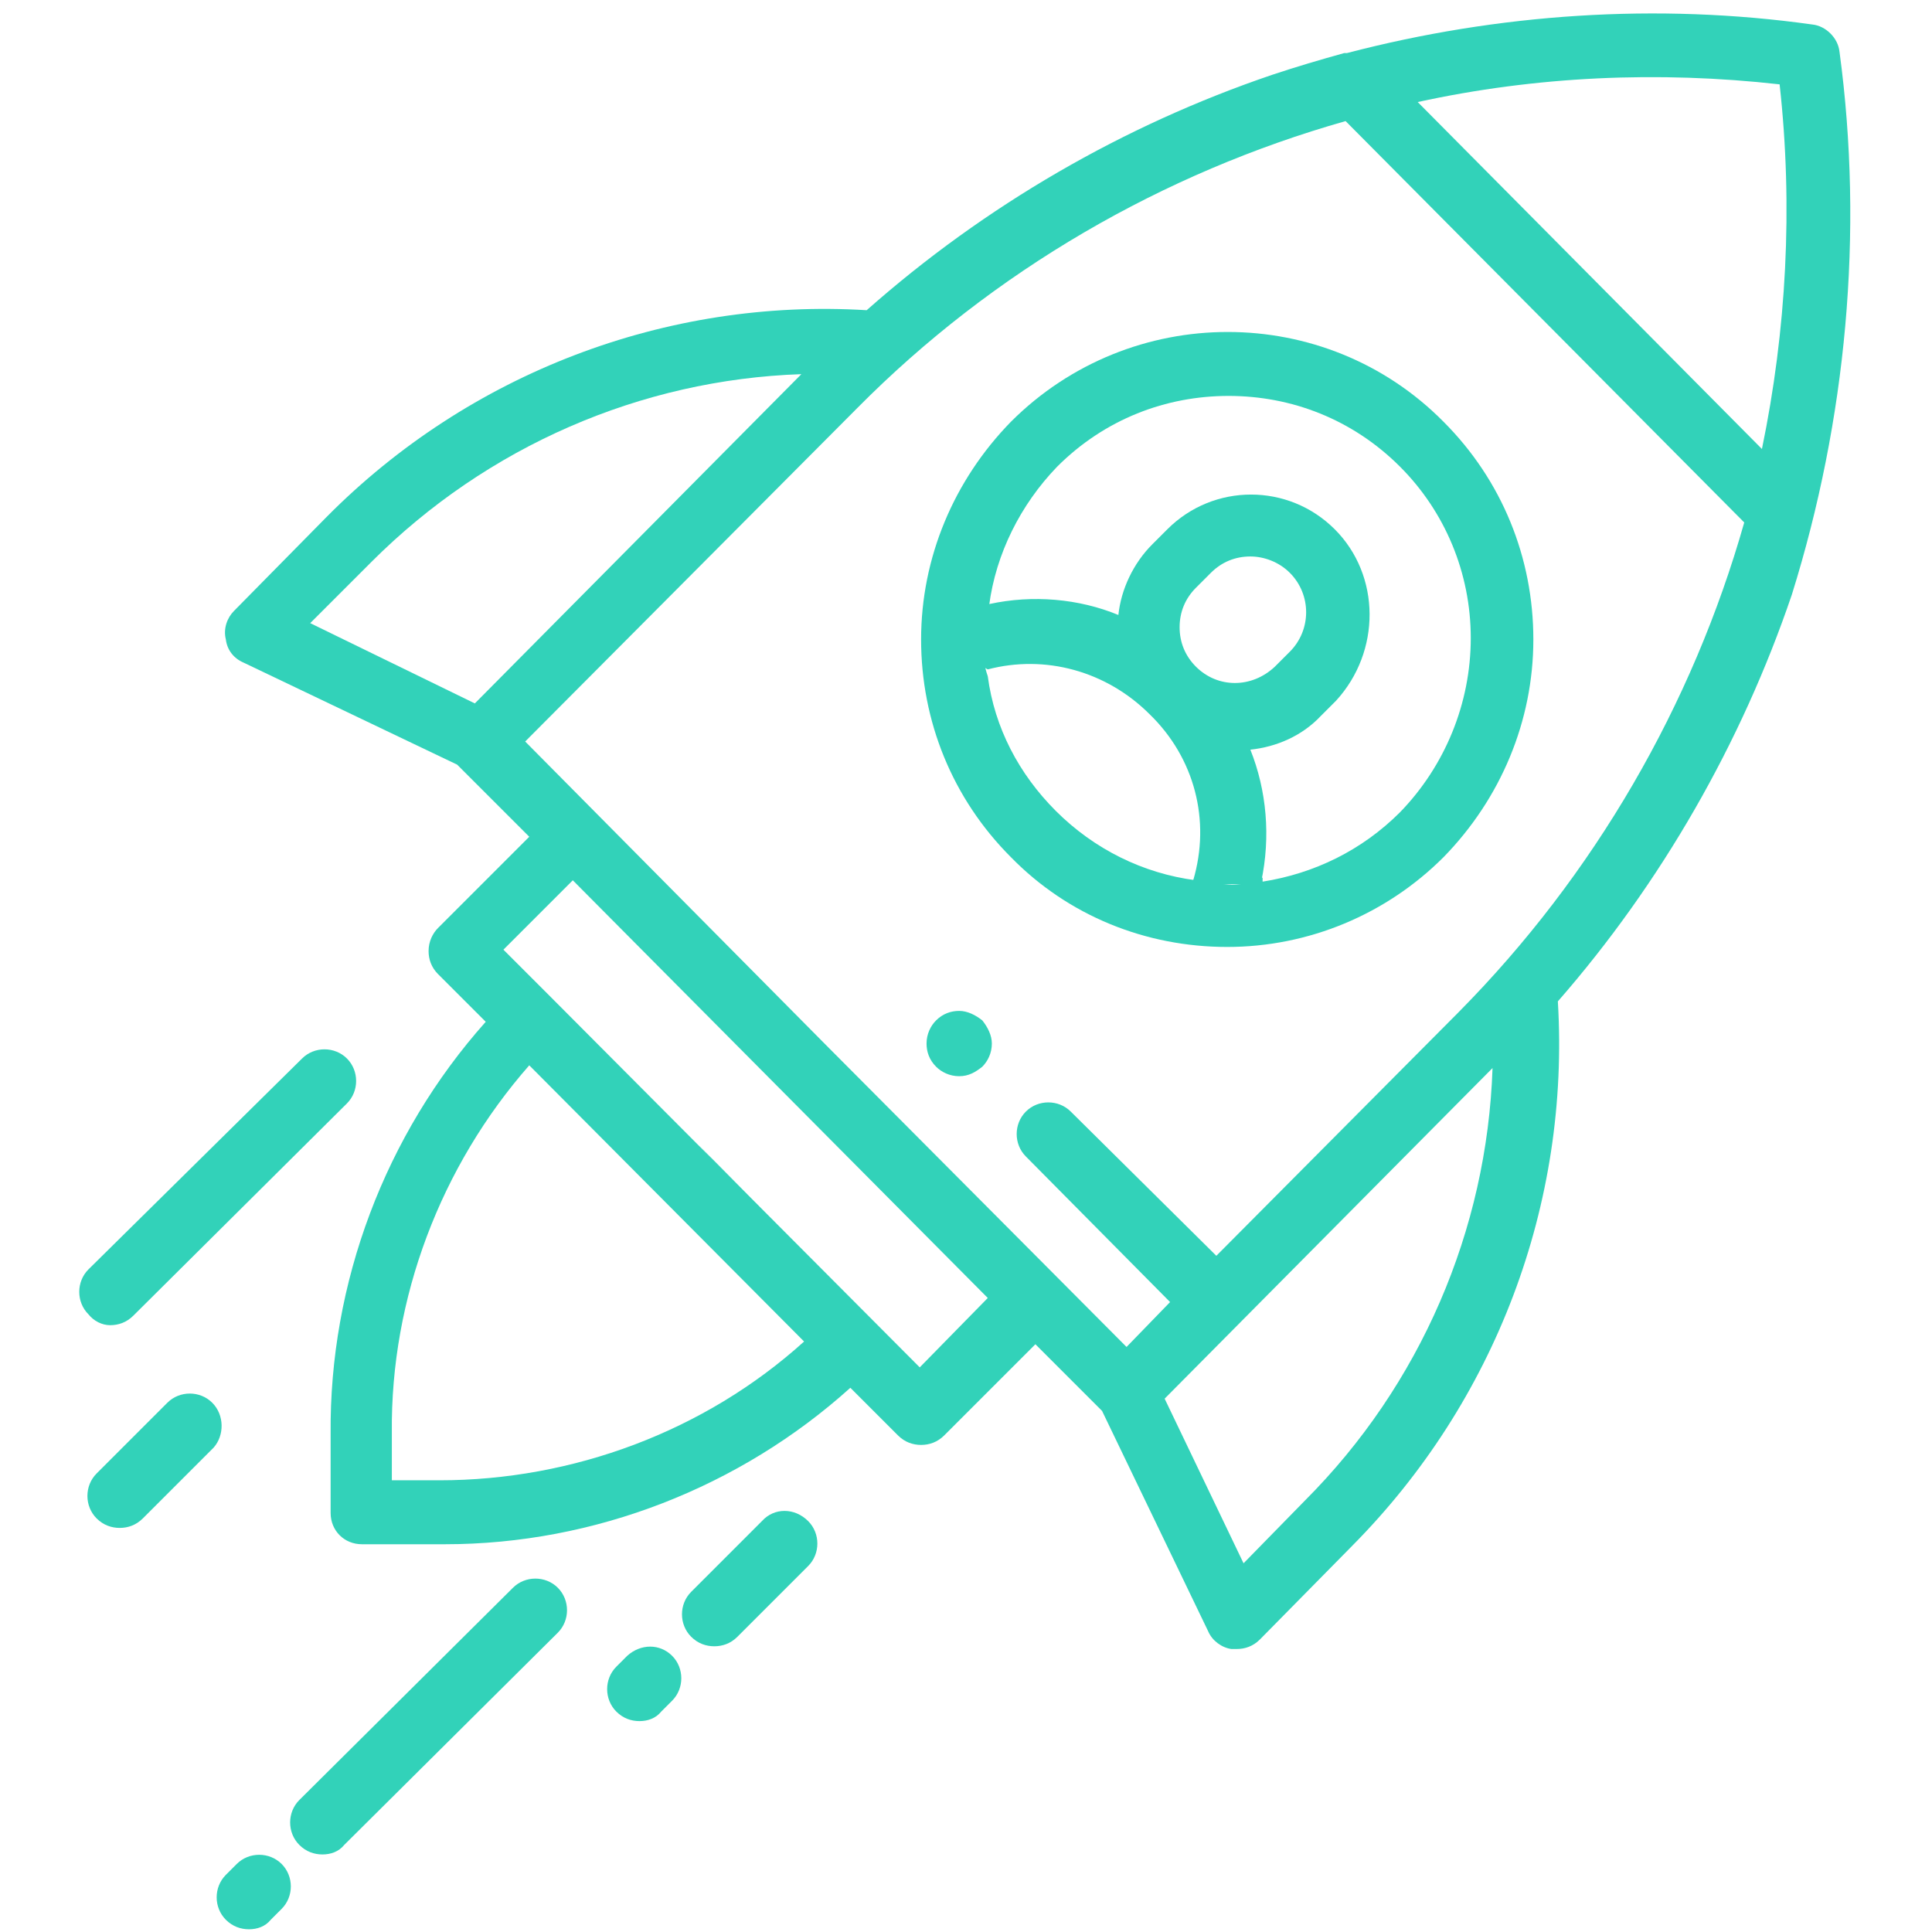 <svg xmlns="http://www.w3.org/2000/svg" viewBox="0 0 142 142" style="enable-background:new 0 0 142 142"><style>.st0{fill:#32d2b9}</style><path class="st0" d="M37.7 116.7L22 132.3c-.9.9-.9 2.4 0 3.3.5.5 1.1.7 1.7.7s1.2-.2 1.6-.7L41 120c.9-.9.9-2.4 0-3.3s-2.4-.9-3.3 0zm8.4 5l-.8.8c-.9.9-.9 2.4 0 3.3.5.5 1.1.7 1.7.7.6 0 1.2-.2 1.6-.7l.8-.8c.9-.9.9-2.4 0-3.3s-2.3-.9-3.3 0zM17.4 137l-.8.8c-.9.9-.9 2.4 0 3.3.5.5 1.1.7 1.7.7s1.2-.2 1.6-.7l.8-.8c.9-.9.9-2.4 0-3.3-.9-.9-2.4-.9-3.3 0zm-1.8-33.9c-.9-.9-2.4-.9-3.3 0l-5.2 5.2c-.9.9-.9 2.4 0 3.3.5.5 1.1.7 1.7.7s1.2-.2 1.7-.7l5.2-5.2c.8-.9.8-2.4-.1-3.3zm-7.5-5.7c.6 0 1.2-.2 1.7-.7l15.7-15.6c.9-.9.9-2.4 0-3.3s-2.4-.9-3.3 0L6.5 93.3c-.9.9-.9 2.4 0 3.3.4.5 1 .8 1.6.8zm90-58.5c-3.4-3.4-8.9-3.4-12.3 0L84.7 40c-1.4 1.4-2.3 3.3-2.5 5.2-2.9-1.2-6.3-1.5-9.5-.8-.3.9-.5 1.9-.6 2.9-.1.6 0 1.1 0 1.7.2 0 .3.1.5.2 4.2-1.1 8.7.1 11.9 3.3 3.3 3.2 4.5 7.8 3.2 12.2h-.2c.2.4.3.8.3 1.2 1-.8 2.4-1.1 4-.8.2 0 .3 0 .5.1.1-.2.2-.3.4-.4.7-3.3.4-6.7-.8-9.7 1.9-.2 3.8-1 5.2-2.5l1.1-1.1c3.3-3.6 3.3-9.2-.1-12.6zm-3.3 9L93.7 49c-1.7 1.6-4.2 1.6-5.8 0-.8-.8-1.2-1.8-1.2-2.9 0-1.1.4-2.1 1.2-2.9l1.1-1.1c.8-.8 1.8-1.2 2.9-1.2 1 0 2.1.4 2.9 1.2 1.6 1.6 1.6 4.2 0 5.8zM56 88.9l-4.7-4.8c1.5 1.6 3.1 3.2 4.7 4.8zm0 22.9l-5.2 5.2c-.9.9-.9 2.4 0 3.3.5.5 1.1.7 1.7.7.6 0 1.2-.2 1.7-.7l5.2-5.2c.9-.9.9-2.4 0-3.3-1-1-2.5-1-3.4 0z"/><path class="st0" d="M135.2 3.8c-.1-1-1-1.9-2-2C121.8.2 110.1 1 99 3.9h-.2c-1.8.5-3.5 1-5.3 1.6-10.9 3.7-21.1 9.6-29.8 17.3C49 21.9 34.5 27.4 24 38l-6.8 6.9c-.5.5-.8 1.3-.6 2.1.1.8.6 1.4 1.3 1.7l15.7 7.5.1.1 5.2 5.2-6.7 6.7c-.4.4-.7 1-.7 1.7 0 .6.2 1.2.7 1.7l3.5 3.5c-7.4 8.3-11.5 19.2-11.4 30.3v5.8c0 1.3 1 2.3 2.3 2.3h6.1c11 0 21.7-4.2 29.8-11.5l3.5 3.5c.5.5 1.1.7 1.7.7s1.2-.2 1.7-.7l6.7-6.7 4.9 4.9 7.8 16.2c.3.7 1 1.2 1.7 1.3h.4c.6 0 1.2-.2 1.7-.7l6.8-6.9c10.5-10.6 16-25.1 15.1-40 7.6-8.7 13.5-19 17.2-29.9 4-12.8 5.3-26.6 3.5-39.9zm-112.4 42l4.5-4.5c8.5-8.5 19.8-13.4 31.6-13.8l-24 24.2-12.1-5.9zm9.5 63h-3.5v-3.5c-.1-9.9 3.6-19.6 10.1-27l20.2 20.3c-7.3 6.6-17 10.2-26.8 10.2zm35.3-8.3L40.5 73.3 37 69.8l5.1-5.1 30.5 30.7-5 5.1zm28.3 9.8l-4.5 4.6-5.8-12.1 24.1-24.3c-.4 11.9-5.3 23.3-13.8 31.8zm11.3-35.9L89.4 92.3 78.7 81.7c-.9-.9-2.4-.9-3.3 0s-.9 2.4 0 3.3L86 95.7 82.8 99 60.7 76.8 38.6 54.5 63 30C73 19.9 85.5 12.7 98.9 8.9l29.3 29.5c-3.8 13.4-11 25.9-21 36zM129.5 33L104.2 7.5c8.7-1.9 17.7-2.3 26.6-1.3 1 9 .5 18.1-1.3 26.8z"/><path class="st0" d="M70.5 74.3c-.6 0-1.2.2-1.7.7-.4.4-.7 1-.7 1.7 0 .6.2 1.2.7 1.7.4.4 1 .7 1.7.7s1.2-.3 1.7-.7c.4-.4.7-1 .7-1.7 0-.6-.3-1.2-.7-1.7-.5-.4-1.1-.7-1.7-.7zM106.1 31c-8.7-8.8-23-8.8-31.8 0-4.2 4.3-6.6 10-6.6 16s2.3 11.7 6.6 16c4.2 4.3 9.9 6.6 15.9 6.6s11.7-2.4 15.9-6.6c4.2-4.3 6.6-10 6.6-16s-2.3-11.7-6.6-16zm-3.2 28.7c-2.8 2.8-6.3 4.5-10.1 5.1v-.3c-1.4.7-3.1.7-4.5 0-.1 0-.2-.1-.3-.1 0 .1-.1.2-.1.3-3.9-.5-7.5-2.3-10.3-5.1-2.7-2.7-4.5-6.1-5-9.9-.5-1.4-.5-3.2.4-5.3-.1 0-.2 0-.3.1.5-3.8 2.3-7.4 5-10.2 3.5-3.5 8-5.2 12.6-5.2s9.1 1.7 12.6 5.2c3.3 3.3 5.2 7.8 5.2 12.6s-1.9 9.4-5.2 12.8z"/></svg>